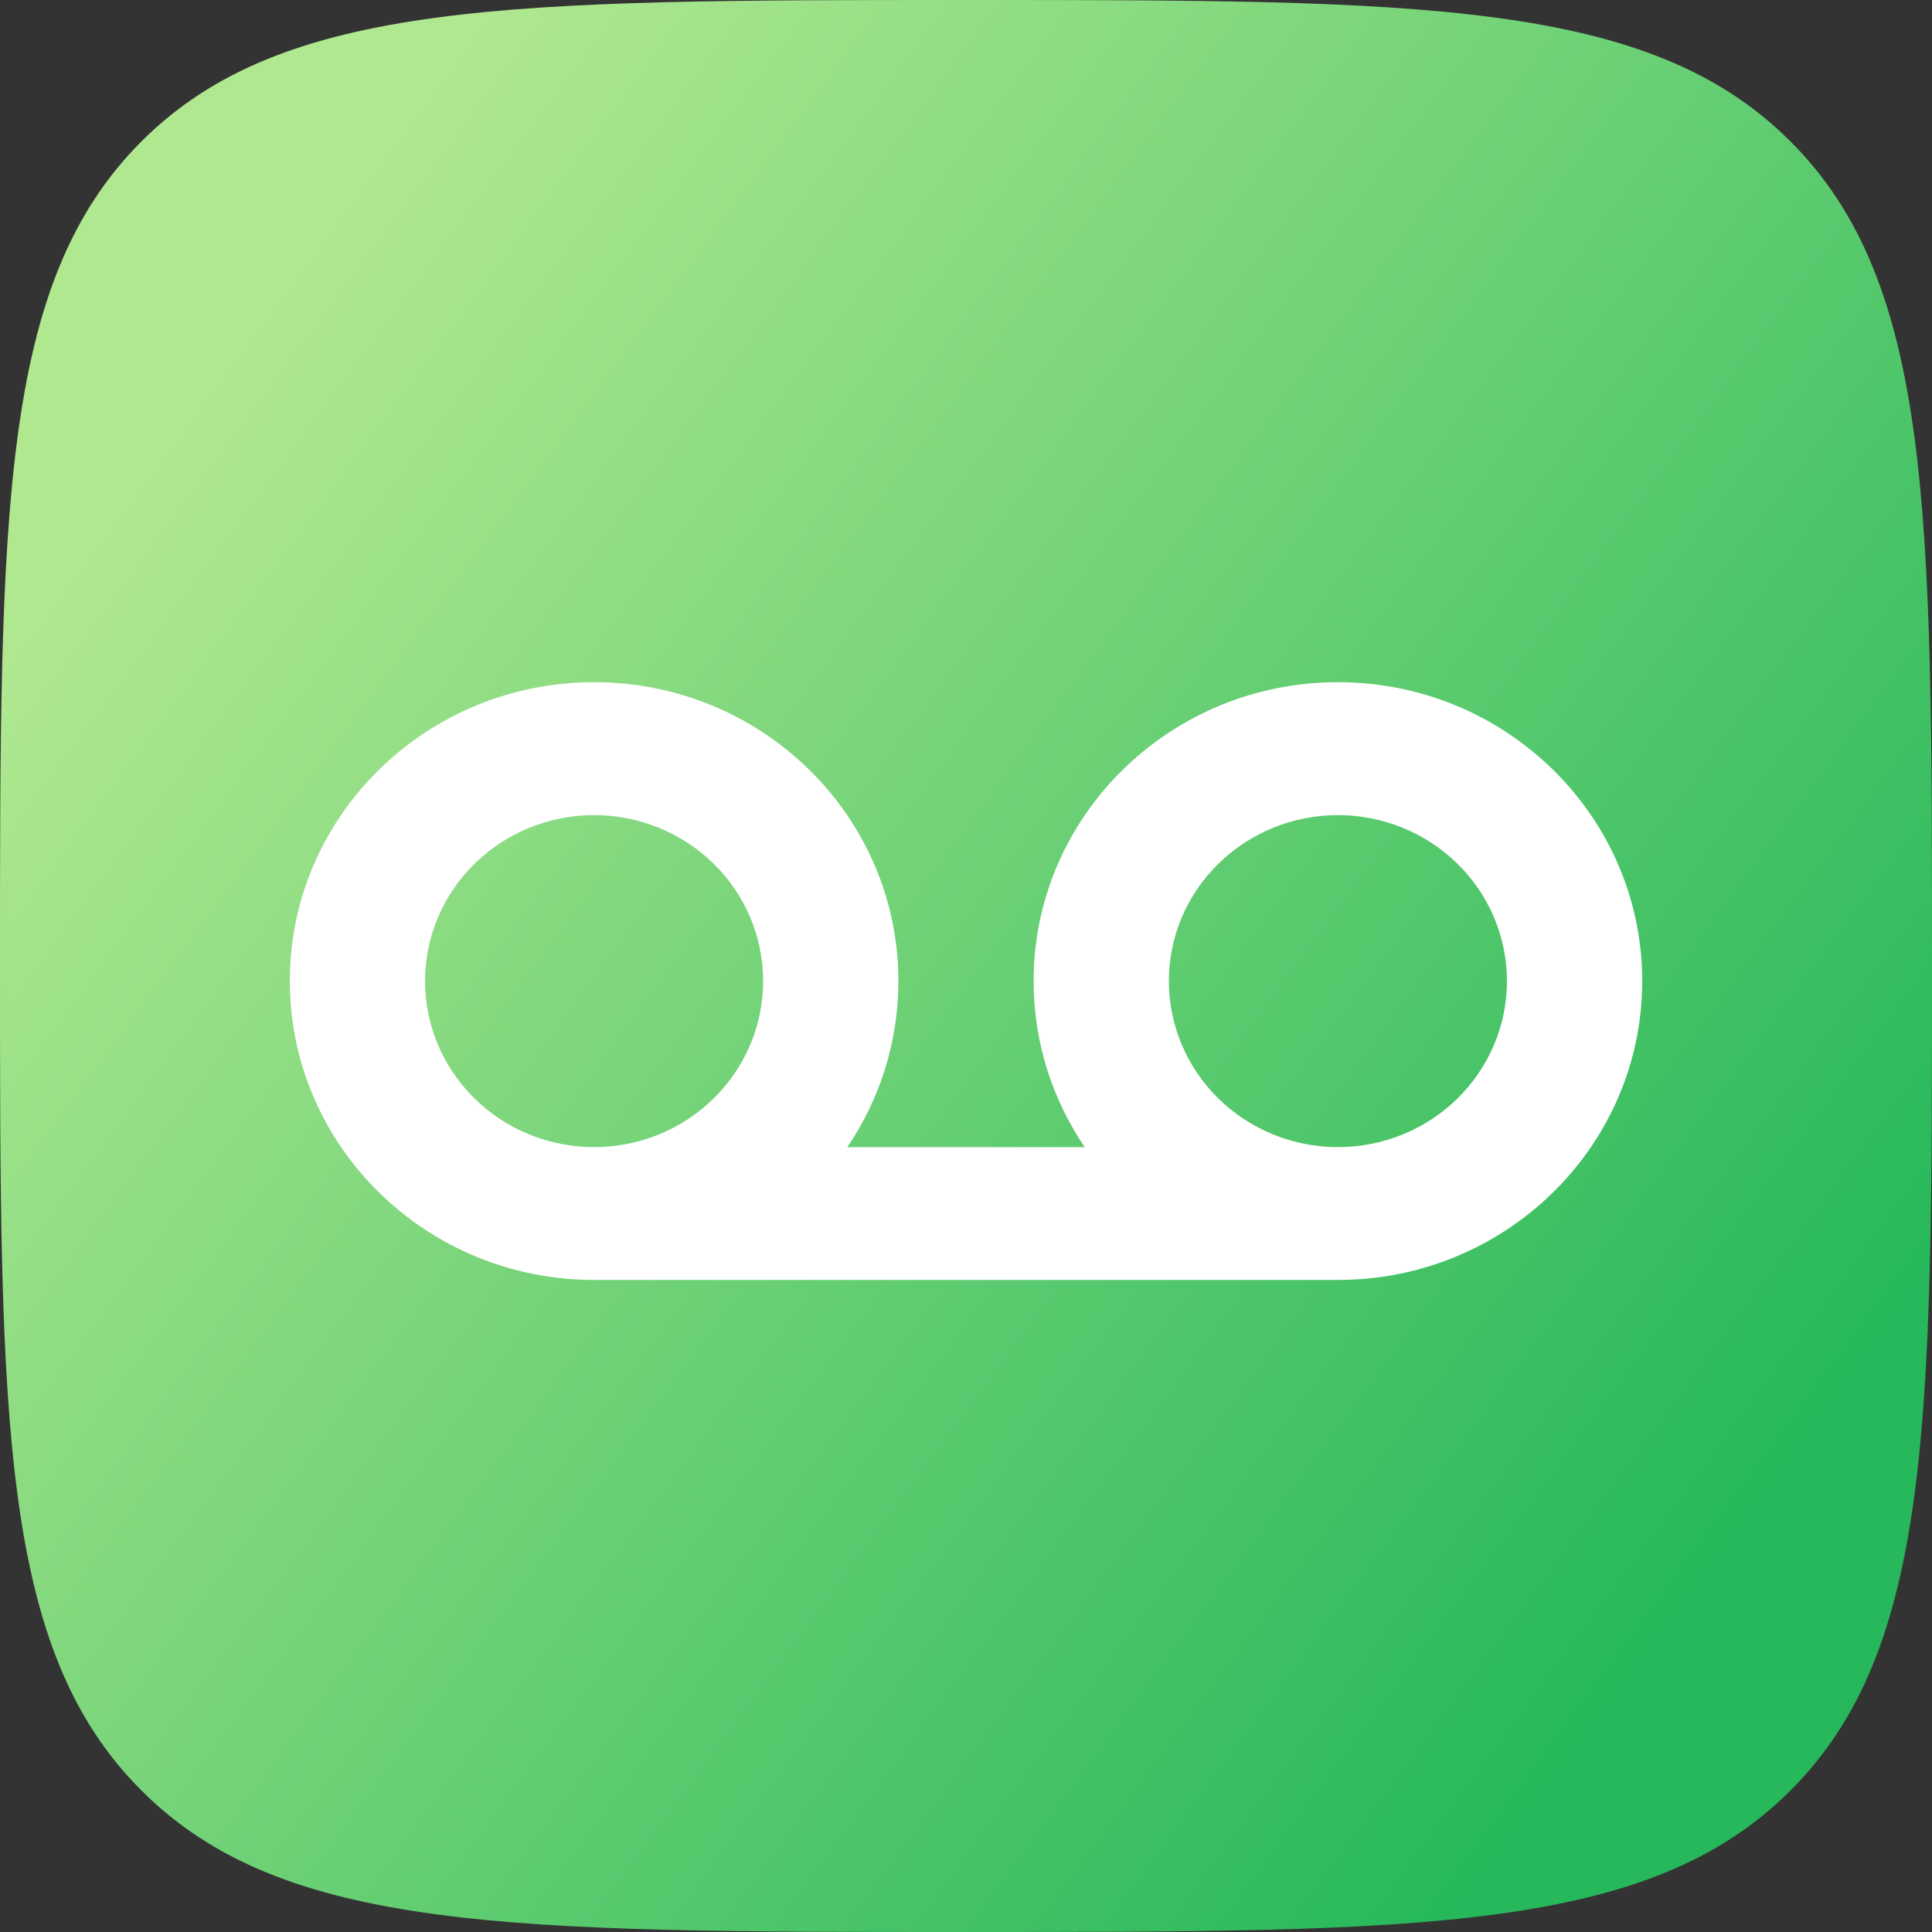 <svg width="20" height="20" viewBox="0 0 20 20" fill="none" xmlns="http://www.w3.org/2000/svg">
<rect x="0" y="0" width="20" height="20" fill="#333333" stroke="none"/>
<path d="M0 10C0 5.286 0 2.929 1.464 1.464C2.929 0 5.286 0 10 0C14.714 0 17.071 0 18.535 1.464C20 2.929 20 5.286 20 10C20 14.714 20 17.071 18.535 18.535C17.071 20 14.714 20 10 20C5.286 20 2.929 20 1.464 18.535C0 17.071 0 14.714 0 10Z" fill="url(#paint0_linear_972_2078)"/>
<path d="M6.15 11.875C5.686 11.875 5.241 11.694 4.913 11.372C4.584 11.049 4.4 10.612 4.4 10.156C4.4 9.7 4.584 9.263 4.913 8.941C5.241 8.619 5.686 8.438 6.15 8.438C6.614 8.438 7.059 8.619 7.387 8.941C7.716 9.263 7.9 9.7 7.9 10.156C7.9 10.612 7.716 11.049 7.387 11.372C7.059 11.694 6.614 11.875 6.15 11.875ZM8.771 11.875C9.105 11.383 9.3 10.792 9.3 10.156C9.3 8.448 7.889 7.062 6.15 7.062C4.411 7.062 3 8.448 3 10.156C3 11.864 4.411 13.25 6.15 13.25H13.85C15.589 13.25 17 11.864 17 10.156C17 8.448 15.589 7.062 13.85 7.062C12.111 7.062 10.7 8.448 10.7 10.156C10.7 10.792 10.895 11.383 11.229 11.875H8.768H8.771ZM13.85 8.438C14.314 8.438 14.759 8.619 15.087 8.941C15.416 9.263 15.6 9.7 15.6 10.156C15.6 10.612 15.416 11.049 15.087 11.372C14.759 11.694 14.314 11.875 13.85 11.875C13.386 11.875 12.941 11.694 12.613 11.372C12.284 11.049 12.1 10.612 12.1 10.156C12.1 9.7 12.284 9.263 12.613 8.941C12.941 8.619 13.386 8.438 13.85 8.438Z" fill="white"/>
<defs>
<linearGradient id="paint0_linear_972_2078" x1="23.991" y1="7.751" x2="8.025" y2="-4.065" gradientUnits="userSpaceOnUse">
<stop stop-color="#26B85A"/>
<stop offset="1" stop-color="#B0E890"/>
</linearGradient>
</defs>
</svg>
